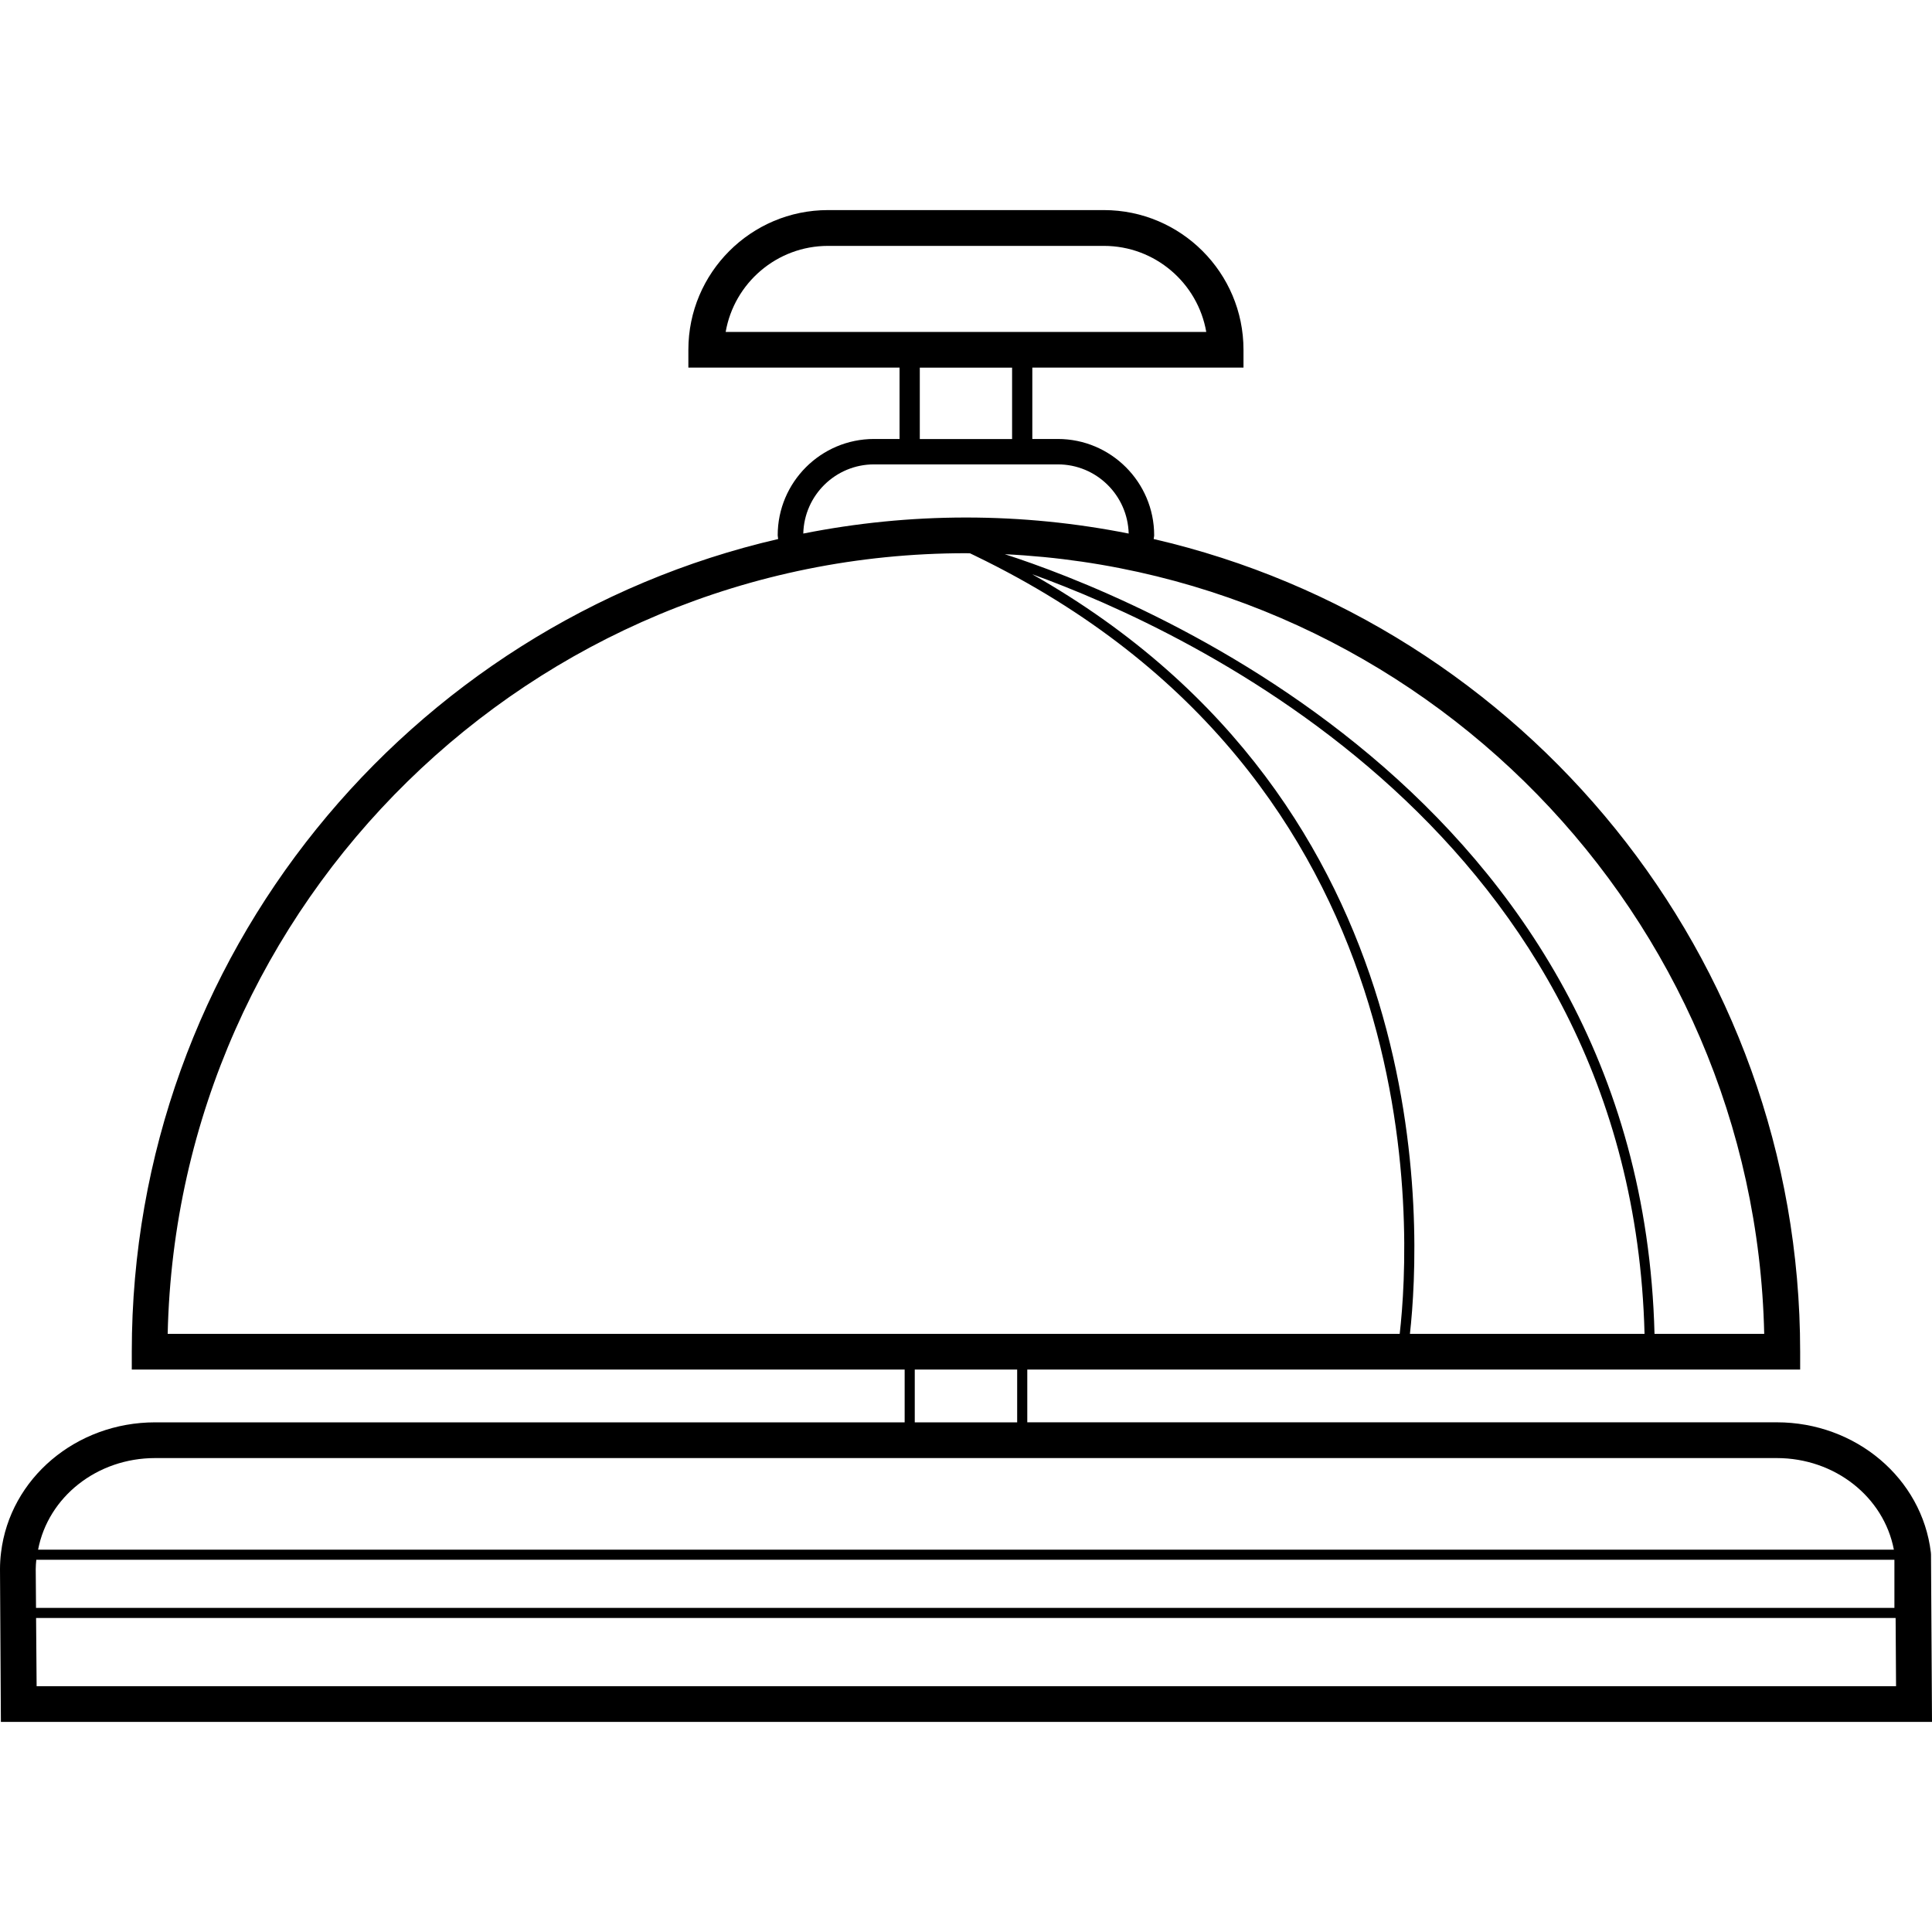 <?xml version="1.0" encoding="iso-8859-1"?>
<!-- Generator: Adobe Illustrator 19.0.0, SVG Export Plug-In . SVG Version: 6.00 Build 0)  -->
<svg version="1.1" id="Layer_1" xmlns="http://www.w3.org/2000/svg" xmlns:xlink="http://www.w3.org/1999/xlink" x="0px" y="0px"
	 viewBox="0 0 216.28 216.28" style="enable-background:new 0 0 216.28 216.28;" xml:space="preserve">
<g>
	<g>
		<path d="M216.168,174.022l-0.016-0.228c-0.992-8.308-8.412-14.572-17.248-14.572H115v-5.908h86.52v-2
			c0-44.268-30.968-81.408-72.372-90.972c0.008-0.14,0.056-0.272,0.056-0.416c0-5.944-4.84-10.784-10.784-10.784h-2.856V41.15h23.64
			v-2c0-8.62-7.012-15.632-15.632-15.632h-30.88c-8.62,0-15.632,7.012-15.632,15.632v2h23.64v7.992h-2.86
			c-5.944,0-10.78,4.836-10.78,10.784c0,0.144,0.048,0.272,0.052,0.416c-41.396,9.568-72.36,46.712-72.36,90.976v2h86.52v5.908
			H17.364c-8.836,0-16.252,6.264-17.248,14.584C0.04,174.418,0,175.034,0,175.658l0.1,17.104h216.18L216.168,174.022z
			 M157.836,149.318c1.284-11.56,3.488-59.088-42.296-85.04c17.76,6.416,67.124,29.264,68.56,85.04H157.836z M197.496,149.318
			h-12.28c-1.556-60.68-59.024-82.86-72.732-87.276C159.1,64.286,196.46,102.402,197.496,149.318z M81.236,37.158
			c0.948-5.464,5.724-9.632,11.46-9.632h30.88c5.736,0,10.512,4.168,11.46,9.632H81.236z M113.3,41.158v7.992h-10.332v-7.992H113.3z
			 M97.844,51.986h20.58c4.312,0,7.816,3.456,7.928,7.744c-5.896-1.172-11.984-1.796-18.216-1.796s-12.32,0.628-18.212,1.796
			C90.028,55.442,93.532,51.986,97.844,51.986z M101.268,149.318H18.772c1.068-48.368,40.744-87.388,89.36-87.388
			c0.156,0,0.308,0.012,0.46,0.012l0.564,0.272c51.44,24.868,48.848,75.6,47.536,87.104H115H101.268z M113.868,153.318v5.908
			h-11.464v-5.908H113.868z M17.364,163.226h181.54c6.52,0,11.984,4.364,13.108,10.252H4.264
			C5.392,167.586,10.848,163.226,17.364,163.226z M4,175.658c0-0.352,0.032-0.7,0.064-1.048h208.008v5.388H4.032L4,175.658z
			 M4.1,188.762l-0.06-7.632h208.168l0.048,7.632H4.1z"/>
	</g>
</g>
<g>
</g>
<g>
</g>
<g>
</g>
<g>
</g>
<g>
</g>
<g>
</g>
<g>
</g>
<g>
</g>
<g>
</g>
<g>
</g>
<g>
</g>
<g>
</g>
<g>
</g>
<g>
</g>
<g>
</g>
</svg>
